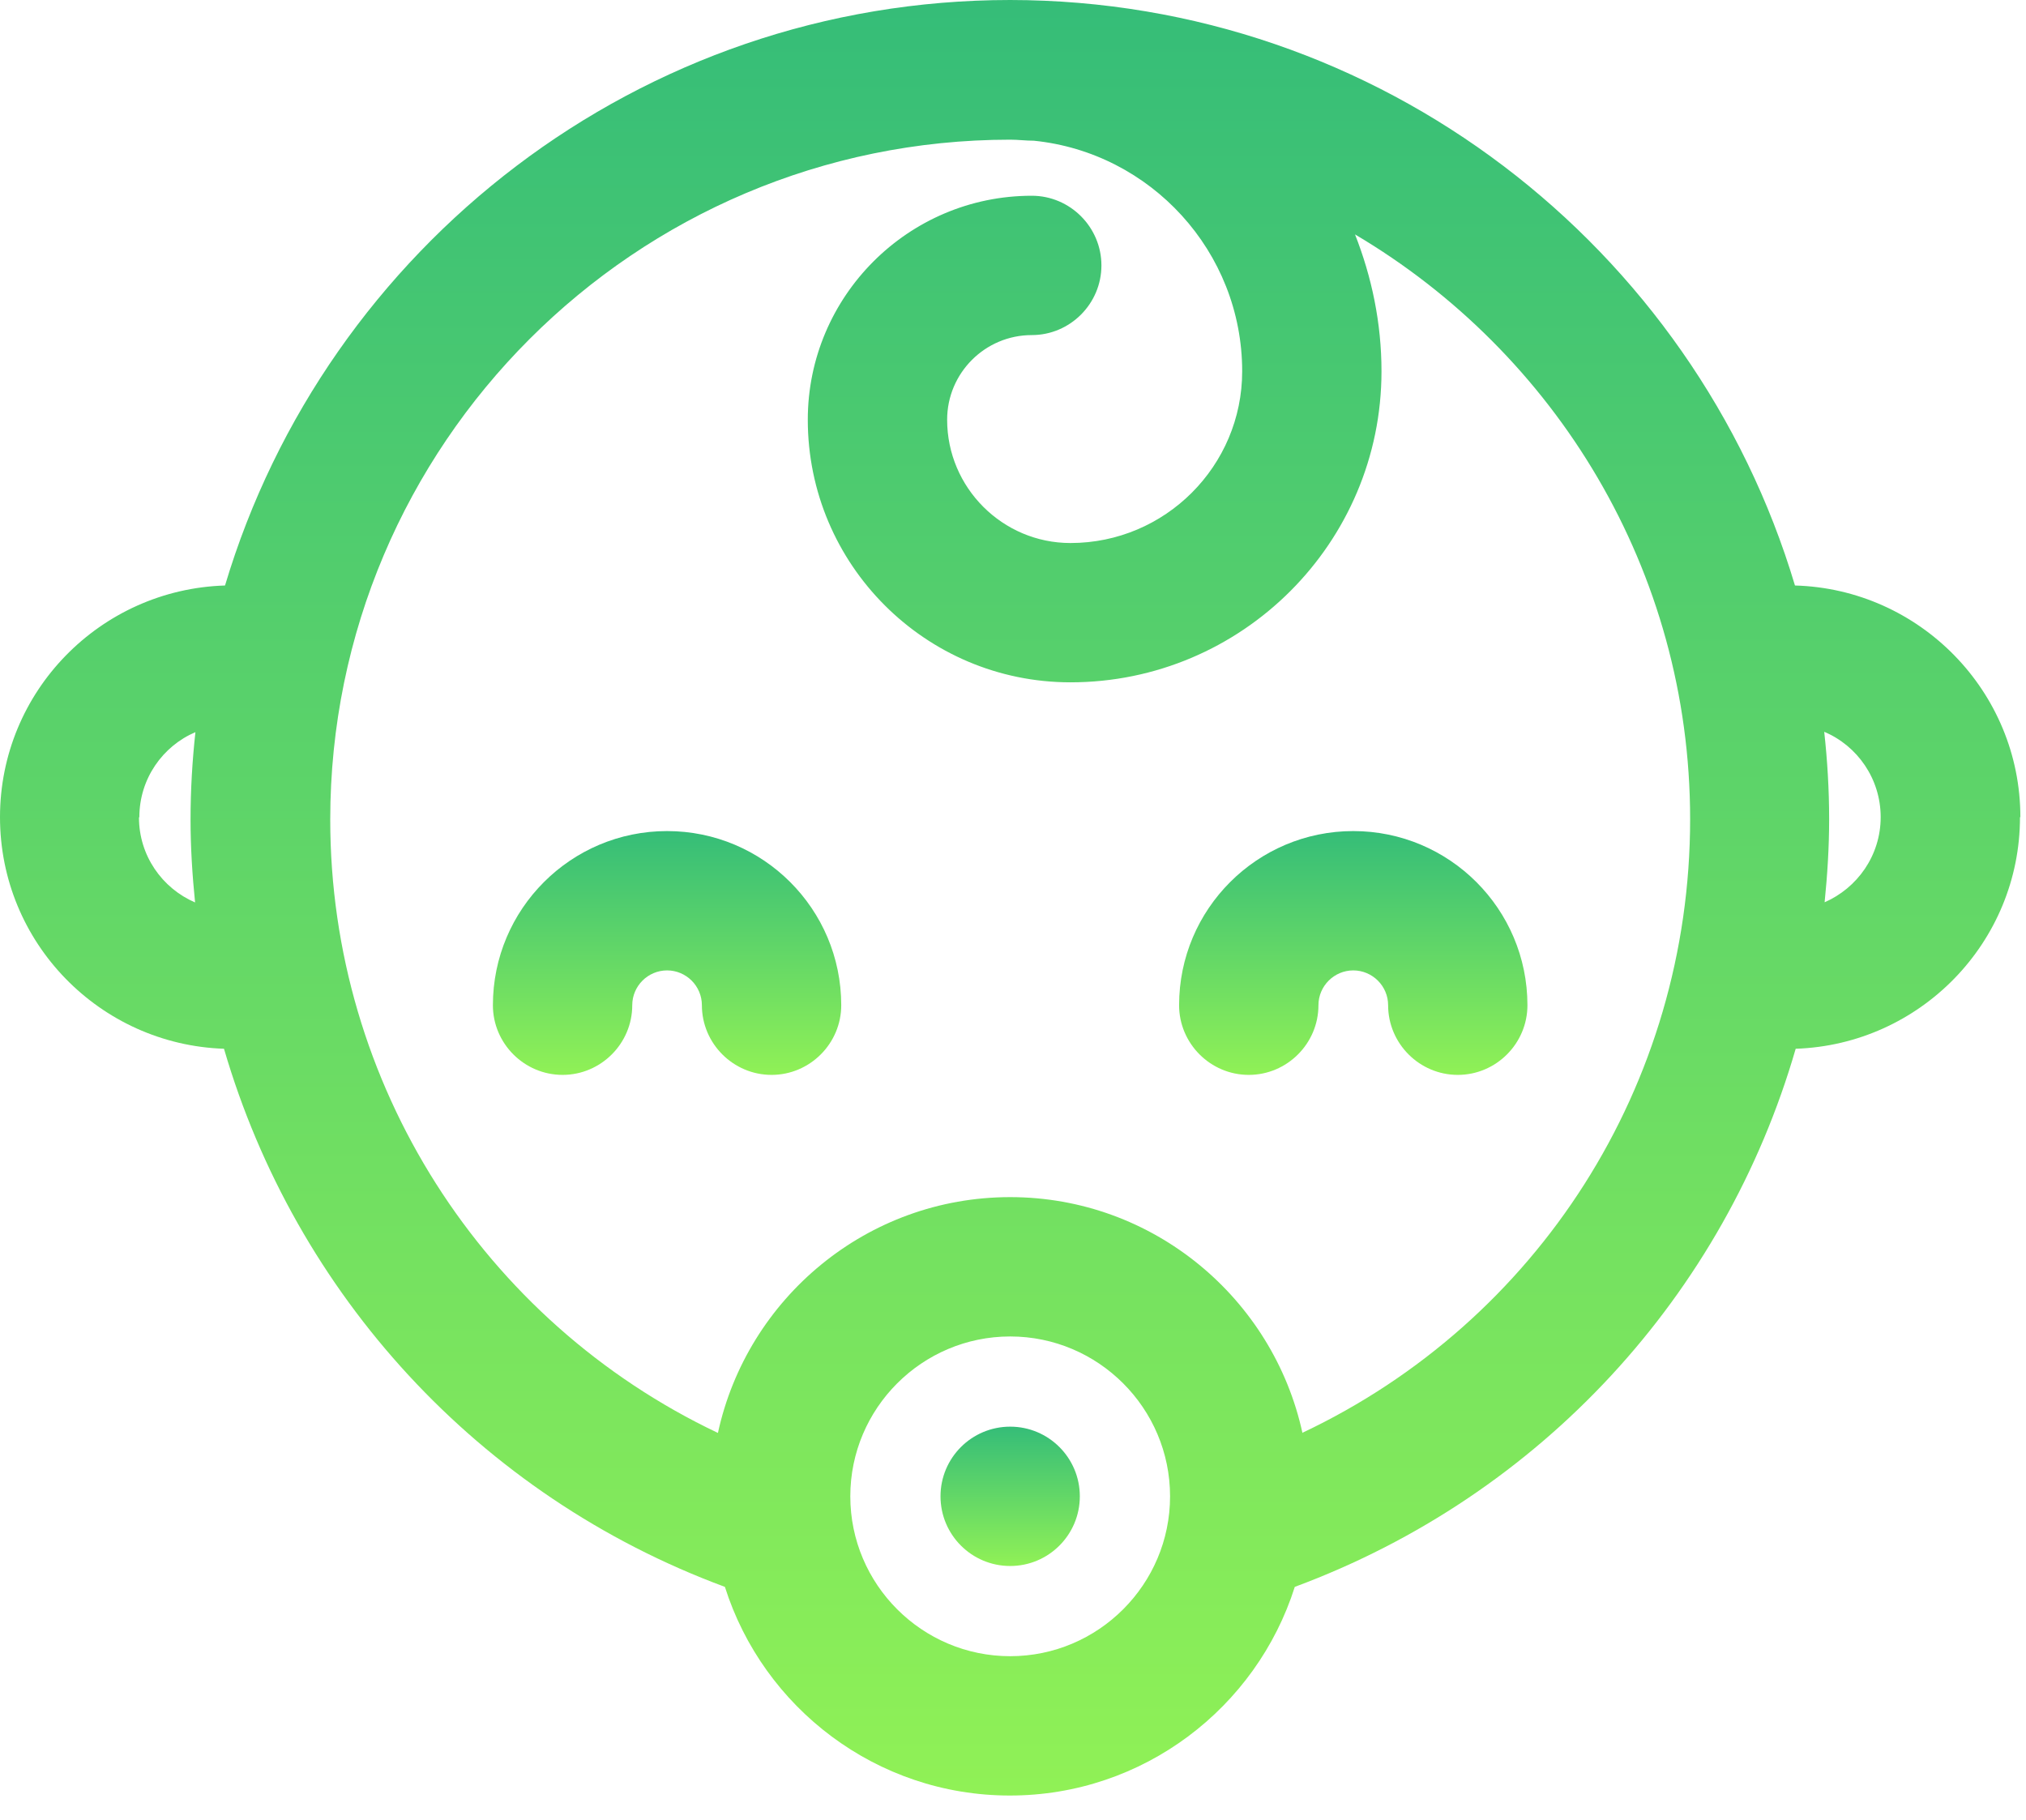 <svg width="59" height="53" viewBox="0 0 59 53" fill="none" xmlns="http://www.w3.org/2000/svg">
<path d="M58.836 23.798C58.836 20.136 55.904 17.154 52.272 17.052C49.331 7.202 40.201 0.01 29.418 0C18.625 0 9.495 7.202 6.553 17.052C2.921 17.164 0 20.136 0 23.798C0 27.46 2.911 30.422 6.523 30.544C8.602 37.675 13.928 43.559 21.11 46.216C22.226 49.736 25.523 52.293 29.408 52.293C33.293 52.293 36.59 49.736 37.706 46.216C44.898 43.548 50.223 37.695 52.293 30.544C55.914 30.422 58.825 27.45 58.825 23.798H58.836ZM4.058 23.798C4.058 22.682 4.737 21.729 5.691 21.323C5.6 22.155 5.549 23.007 5.549 23.869C5.549 24.68 5.6 25.482 5.681 26.283C4.717 25.867 4.047 24.914 4.047 23.808L4.058 23.798ZM29.418 48.235C26.851 48.235 24.762 46.145 24.762 43.579C24.762 41.013 26.851 38.923 29.418 38.923C31.984 38.923 34.074 41.013 34.074 43.579C34.074 46.145 31.984 48.235 29.418 48.235ZM37.929 41.733C37.077 37.817 33.587 34.865 29.418 34.865C25.249 34.865 21.759 37.807 20.907 41.733C14.07 38.487 9.617 31.578 9.617 23.869C9.617 12.954 18.493 4.068 29.418 4.068C29.651 4.068 29.874 4.098 30.108 4.098C33.506 4.443 36.174 7.324 36.174 10.814C36.174 13.573 33.932 15.815 31.173 15.815C29.195 15.815 27.582 14.202 27.582 12.224C27.582 10.864 28.687 9.759 30.047 9.759C31.163 9.759 32.075 8.846 32.075 7.73C32.075 6.614 31.163 5.701 30.047 5.701C26.446 5.701 23.524 8.633 23.524 12.224C23.524 16.444 26.953 19.872 31.173 19.872C36.164 19.872 40.231 15.815 40.231 10.814C40.231 9.404 39.947 8.065 39.46 6.827C45.293 10.276 49.219 16.606 49.219 23.859C49.219 31.609 44.776 38.487 37.939 41.723L37.929 41.733ZM53.135 26.283C53.216 25.482 53.267 24.68 53.267 23.859C53.267 22.997 53.216 22.145 53.124 21.313C54.088 21.718 54.768 22.682 54.768 23.798C54.768 24.914 54.088 25.867 53.124 26.283H53.135Z" fill="url(#paint0_linear_6490_1621)"/>
<path d="M29.418 45.608C30.538 45.608 31.446 44.699 31.446 43.579C31.446 42.458 30.538 41.55 29.418 41.55C28.297 41.55 27.389 42.458 27.389 43.579C27.389 44.699 28.297 45.608 29.418 45.608Z" fill="url(#paint1_linear_6490_1621)"/>
<path d="M39.409 24.204C36.61 24.204 34.337 26.476 34.337 29.276C34.337 30.392 35.25 31.305 36.366 31.305C37.482 31.305 38.395 30.392 38.395 29.276C38.395 28.718 38.852 28.262 39.409 28.262C39.967 28.262 40.424 28.718 40.424 29.276C40.424 30.392 41.337 31.305 42.453 31.305C43.569 31.305 44.481 30.392 44.481 29.276C44.481 26.476 42.209 24.204 39.409 24.204Z" fill="url(#paint2_linear_6490_1621)"/>
<path d="M19.426 24.204C16.626 24.204 14.354 26.476 14.354 29.276C14.354 30.392 15.267 31.305 16.383 31.305C17.499 31.305 18.412 30.392 18.412 29.276C18.412 28.718 18.868 28.262 19.426 28.262C19.984 28.262 20.44 28.718 20.44 29.276C20.44 30.392 21.353 31.305 22.469 31.305C23.585 31.305 24.498 30.392 24.498 29.276C24.498 26.476 22.226 24.204 19.426 24.204Z" fill="url(#paint3_linear_6490_1621)"/>
<defs>
<linearGradient id="paint0_linear_6490_1621" x1="29.418" y1="0" x2="29.418" y2="52.293" gradientUnits="userSpaceOnUse">
<stop stop-color="#35BD78"/>
<stop offset="1" stop-color="#90F156"/>
</linearGradient>
<linearGradient id="paint1_linear_6490_1621" x1="29.418" y1="41.55" x2="29.418" y2="45.608" gradientUnits="userSpaceOnUse">
<stop stop-color="#35BD78"/>
<stop offset="1" stop-color="#90F156"/>
</linearGradient>
<linearGradient id="paint2_linear_6490_1621" x1="39.409" y1="24.204" x2="39.409" y2="31.305" gradientUnits="userSpaceOnUse">
<stop stop-color="#35BD78"/>
<stop offset="1" stop-color="#90F156"/>
</linearGradient>
<linearGradient id="paint3_linear_6490_1621" x1="19.426" y1="24.204" x2="19.426" y2="31.305" gradientUnits="userSpaceOnUse">
<stop stop-color="#35BD78"/>
<stop offset="1" stop-color="#90F156"/>
</linearGradient>
</defs>
</svg>
